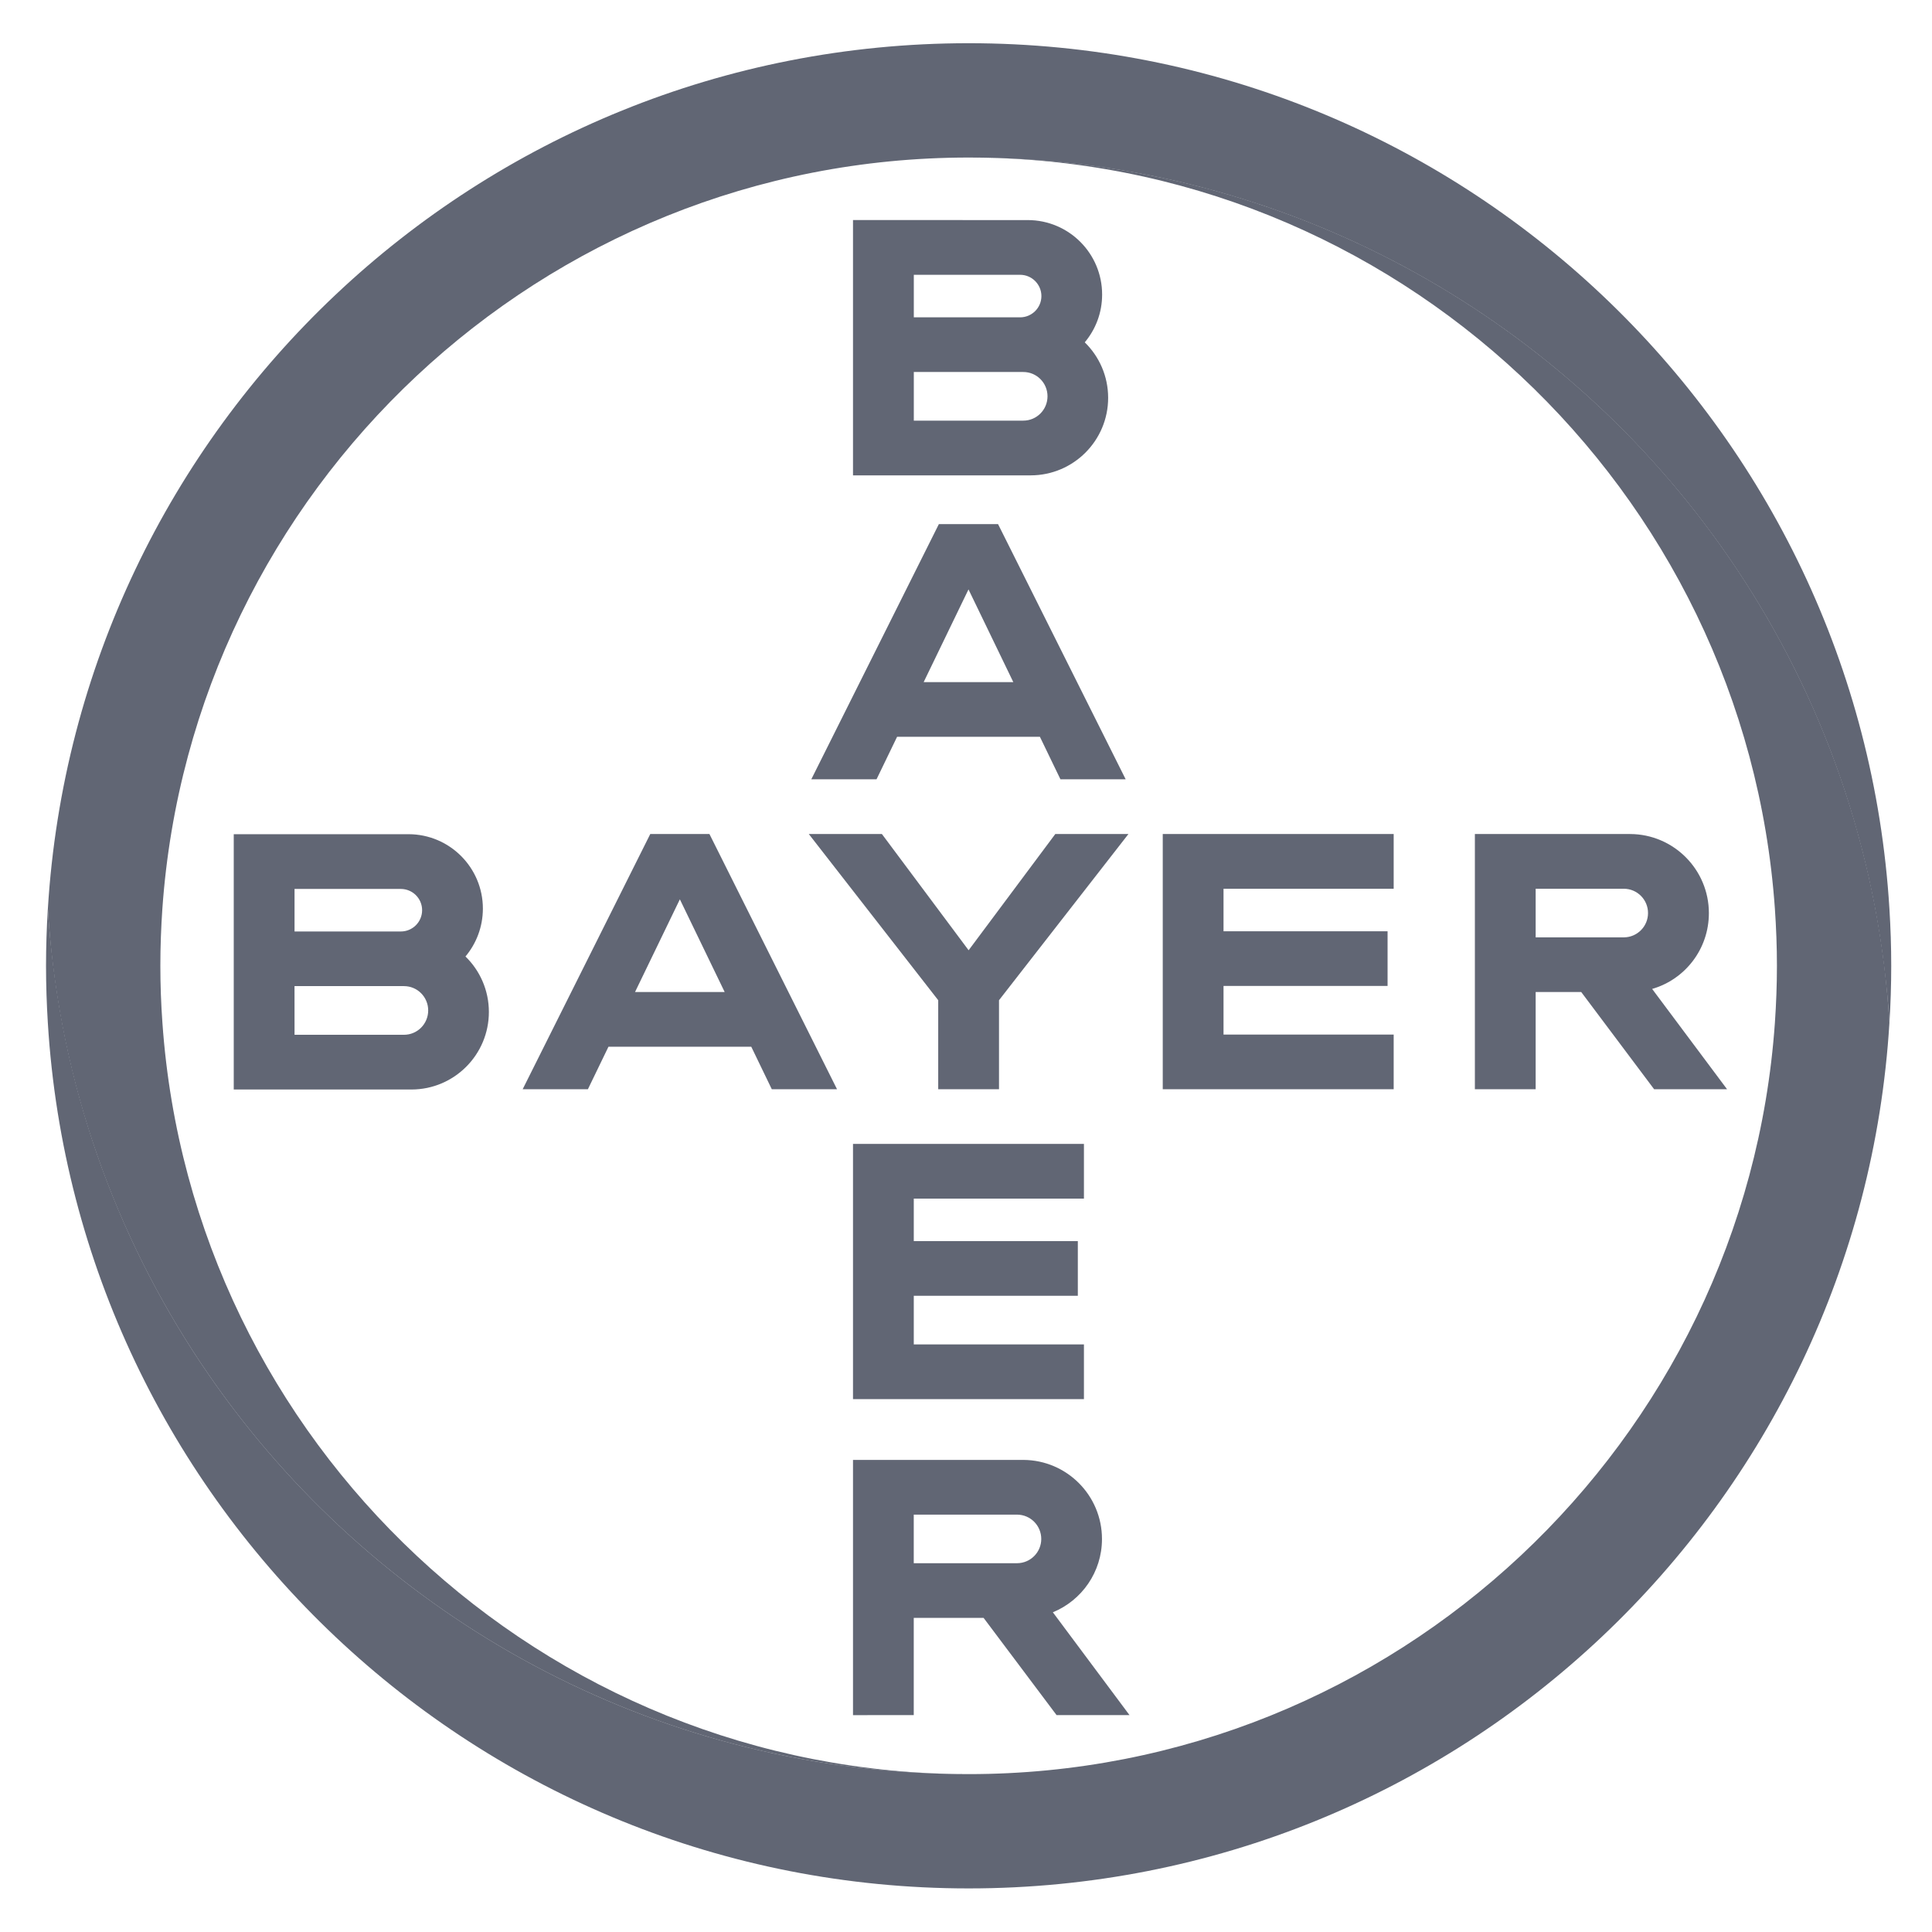 <svg xmlns="http://www.w3.org/2000/svg" width="68" height="68" viewBox="0 0 68 68" fill="none"><path d="M32.163 11.169H35.905C36.318 11.169 36.654 10.833 36.654 10.421C36.654 10.009 36.318 9.672 35.905 9.672H32.163V11.169ZM32.163 14.805H36.016C36.488 14.805 36.869 14.422 36.869 13.948C36.869 13.476 36.488 13.093 36.016 13.093H32.163V14.805ZM38.18 12.049C38.688 12.545 39.003 13.236 39.003 14.003C39.003 15.506 37.784 16.728 36.28 16.731H30.023V7.745L36.177 7.746C37.622 7.749 38.791 8.921 38.791 10.366C38.792 11.007 38.562 11.594 38.18 12.049Z" fill="#1F2639" fill-opacity="0.7"></path><path d="M39.62 27.429H37.324L36.601 25.932H31.575L30.851 27.429H28.555L33.045 18.447H35.128L39.62 27.429ZM34.088 20.745L32.51 24.008H35.665L34.088 20.745Z" fill="#1F2639" fill-opacity="0.7"></path><path d="M28.467 29.355H31.04L34.092 33.446L37.143 29.355H39.717L35.162 35.204V38.338H33.022V35.204L28.467 29.355Z" fill="#1F2639" fill-opacity="0.7"></path><path d="M49.053 29.355V31.281H43.064V32.778L48.838 32.777V34.701H43.064V36.413H49.053V38.338H40.925V29.355H49.053Z" fill="#1F2639" fill-opacity="0.7"></path><path d="M55.654 34.916H54.05V38.337H51.911V29.355H57.374C58.905 29.36 60.147 30.605 60.147 32.139C60.147 33.404 59.309 34.472 58.15 34.807L60.787 38.338H58.22L55.654 34.916ZM57.156 31.281H54.05V32.992H57.156C57.626 32.989 58.005 32.606 58.005 32.137C58.006 31.666 57.626 31.283 57.156 31.281Z" fill="#1F2639" fill-opacity="0.7"></path><path d="M29.461 38.338H27.165L26.442 36.841H21.416L20.692 38.338H18.396L22.887 29.355H24.97L29.461 38.338ZM23.929 31.653L22.351 34.916H25.506L23.929 31.653Z" fill="#1F2639" fill-opacity="0.7"></path><path d="M10.367 32.785H14.108C14.522 32.785 14.857 32.449 14.857 32.036C14.857 31.623 14.522 31.288 14.108 31.288H10.367V32.785ZM10.367 36.421H14.218C14.691 36.421 15.071 36.037 15.071 35.563C15.071 35.092 14.691 34.708 14.218 34.708H10.366L10.367 36.421ZM16.383 33.665C16.891 34.16 17.207 34.853 17.207 35.618C17.207 37.122 15.988 38.344 14.485 38.347H8.227V29.361H14.381C15.826 29.364 16.996 30.536 16.996 31.981C16.995 32.622 16.765 33.209 16.383 33.665Z" fill="#1F2639" fill-opacity="0.7"></path><path d="M38.151 40.262V42.187H32.162V43.684L37.936 43.683V45.608H32.162V47.319H38.151V49.244H30.023V40.262H38.151Z" fill="#1F2639" fill-opacity="0.7"></path><path d="M36.649 54.166C36.649 53.695 36.271 53.314 35.801 53.31H32.161V55.02H35.801C36.271 55.016 36.649 54.634 36.649 54.166ZM30.023 60.367V51.384H36.023C37.552 51.394 38.786 52.636 38.786 54.168C38.786 55.333 38.072 56.331 37.057 56.747L39.755 60.366H37.188L34.62 56.945H32.161V60.366L30.023 60.367Z" fill="#1F2639" fill-opacity="0.7"></path><path d="M66.501 31.982C65.462 14.986 51.351 1.521 34.093 1.521C16.835 1.521 2.724 14.986 1.685 31.982C1.726 32.664 1.787 33.34 1.871 34.01C2.572 39.664 4.728 44.865 7.95 49.232C13.864 57.245 23.371 62.443 34.094 62.443C19.083 62.443 6.752 50.758 5.717 36.006C5.669 35.341 5.644 34.671 5.644 33.994C5.644 33.317 5.669 32.647 5.715 31.982C6.751 17.23 19.082 5.545 34.093 5.545C44.818 5.545 54.327 10.745 60.239 18.762C63.465 23.135 65.619 28.347 66.316 34.01C66.397 34.67 66.461 35.335 66.502 36.006C66.543 35.34 66.565 34.67 66.565 33.994C66.565 33.318 66.543 32.648 66.501 31.982Z" fill="#1F2639" fill-opacity="0.7"></path><path d="M1.684 36.005C2.723 53.002 16.834 66.466 34.093 66.466C51.351 66.466 65.462 53.002 66.501 36.005C66.459 35.323 66.398 34.647 66.315 33.977C65.613 28.323 63.458 23.122 60.236 18.755C54.323 10.742 44.816 5.544 34.093 5.544C49.103 5.544 61.434 17.23 62.47 31.981C62.516 32.646 62.542 33.316 62.542 33.992C62.542 34.669 62.516 35.339 62.47 36.004C61.434 50.757 49.104 62.443 34.093 62.443C23.367 62.443 13.859 57.242 7.946 49.226C4.72 44.852 2.567 39.64 1.87 33.978C1.788 33.318 1.724 32.653 1.683 31.982C1.643 32.647 1.62 33.317 1.62 33.993C1.62 34.669 1.643 35.339 1.684 36.005Z" fill="#1F2639" fill-opacity="0.7"></path></svg>